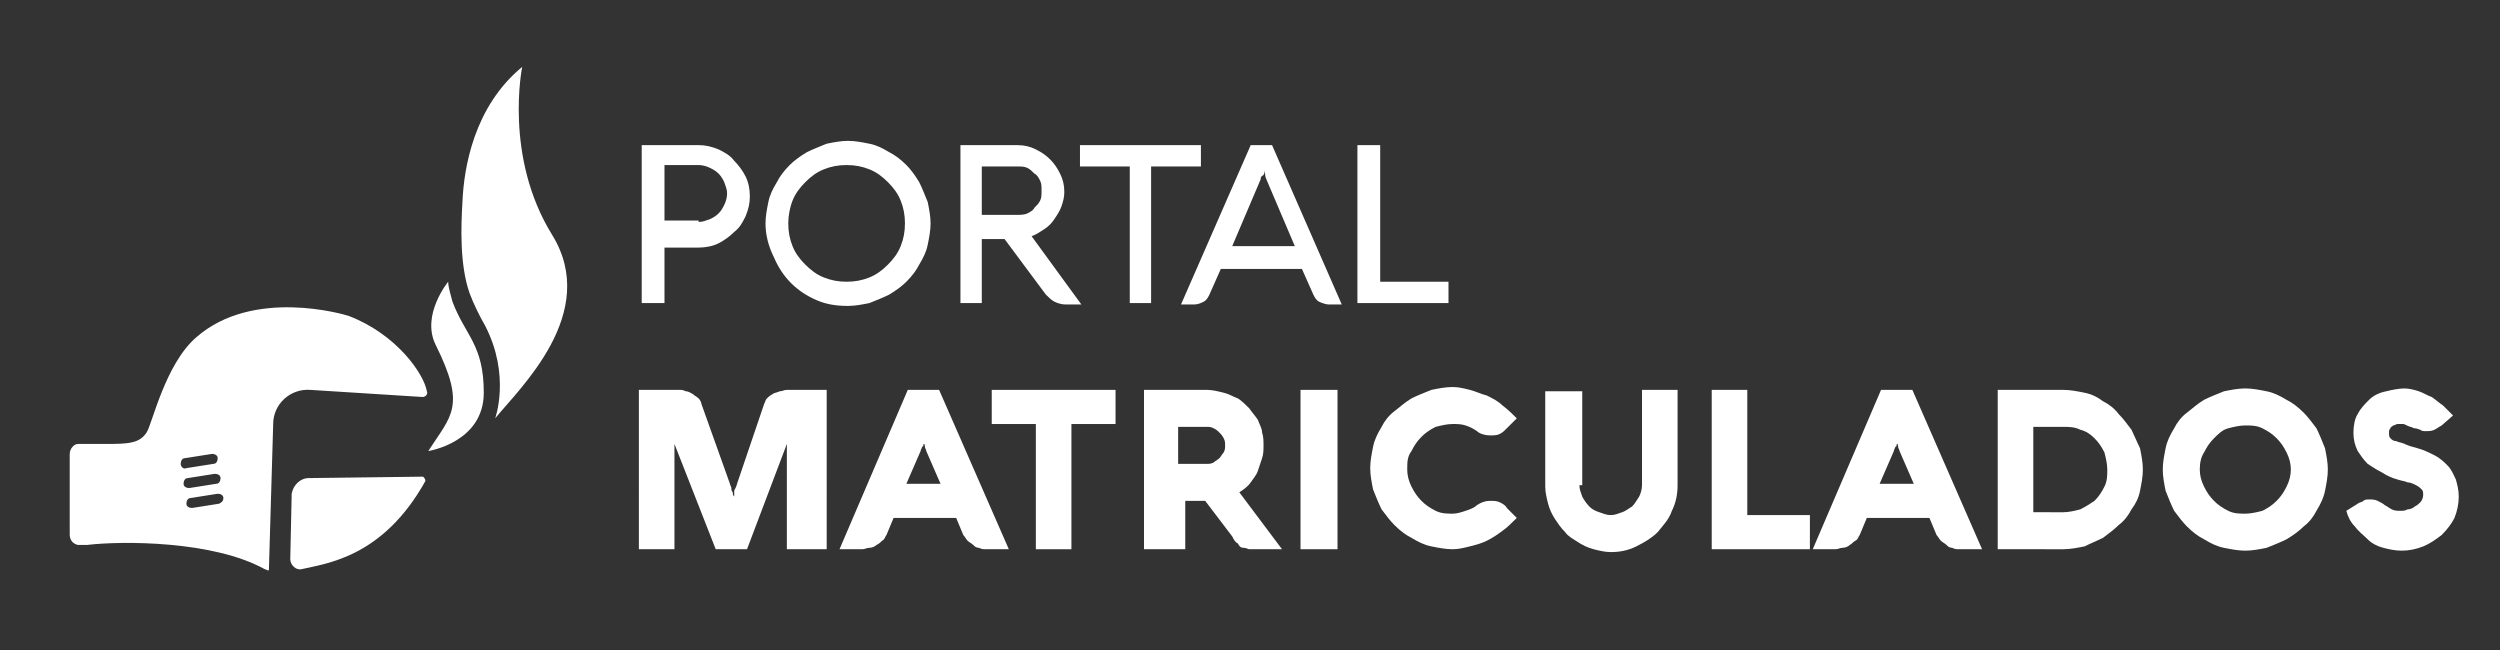 <?xml version="1.0" encoding="utf-8"?>
<!-- Generator: Adobe Illustrator 22.1.0, SVG Export Plug-In . SVG Version: 6.00 Build 0)  -->
<svg version="1.1" id="Layer_1" xmlns="http://www.w3.org/2000/svg" xmlns:xlink="http://www.w3.org/1999/xlink" x="0px" y="0px"
	 viewBox="0 0 175.7 45.7" style="enable-background:new 0 0 175.7 45.7;" xml:space="preserve">
<rect x="0" y="0" width="175.7" height="45.7" fill="#333333" stroke="none"/>
<style type="text/css">
	.st0{fill:#FFFFFF;}
</style>
<g>
	<g>
		<path class="st0" d="M46.6,21.3h-1.5V10.2h4c0.5,0,0.9,0.1,1.4,0.3c0.4,0.2,0.8,0.4,1.1,0.8c0.3,0.3,0.6,0.7,0.8,1.1
			c0.2,0.4,0.3,0.9,0.3,1.4s-0.1,0.9-0.3,1.4c-0.2,0.4-0.4,0.8-0.8,1.1c-0.3,0.3-0.7,0.6-1.1,0.8c-0.4,0.2-0.9,0.3-1.4,0.3h-2.4
			V21.3z M49.1,15.6c0.3,0,0.5-0.1,0.8-0.2c0.2-0.1,0.4-0.2,0.6-0.4c0.2-0.2,0.3-0.4,0.4-0.6s0.2-0.5,0.2-0.8c0-0.3-0.1-0.5-0.2-0.8
			c-0.1-0.2-0.2-0.4-0.4-0.6c-0.2-0.2-0.4-0.3-0.6-0.4s-0.5-0.2-0.8-0.2h-2.4v3.9H49.1z"/>
		<path class="st0" d="M53.8,15.7c0-0.5,0.1-1,0.2-1.5c0.1-0.5,0.3-0.9,0.6-1.4c0.2-0.4,0.5-0.8,0.9-1.2c0.3-0.3,0.7-0.6,1.2-0.9
			c0.4-0.2,0.9-0.4,1.4-0.6c0.5-0.1,1-0.2,1.5-0.2c0.5,0,1,0.1,1.5,0.2c0.5,0.1,0.9,0.3,1.4,0.6c0.4,0.2,0.8,0.5,1.2,0.9
			c0.3,0.3,0.6,0.7,0.9,1.2c0.2,0.4,0.4,0.9,0.6,1.4c0.1,0.5,0.2,1,0.2,1.5c0,0.5-0.1,1-0.2,1.5c-0.1,0.5-0.3,0.9-0.6,1.4
			c-0.2,0.4-0.5,0.8-0.9,1.2c-0.3,0.3-0.7,0.6-1.2,0.9c-0.4,0.2-0.9,0.4-1.4,0.6c-0.5,0.1-1,0.2-1.5,0.2c-0.8,0-1.5-0.1-2.2-0.4
			c-0.7-0.3-1.3-0.7-1.8-1.2c-0.5-0.5-0.9-1.1-1.2-1.8C54,17.3,53.8,16.5,53.8,15.7z M55.4,15.7c0,0.6,0.1,1.1,0.3,1.6
			c0.2,0.5,0.5,0.9,0.9,1.3c0.4,0.4,0.8,0.7,1.3,0.9c0.5,0.2,1,0.3,1.6,0.3c0.6,0,1.1-0.1,1.6-0.3c0.5-0.2,0.9-0.5,1.3-0.9
			c0.4-0.4,0.7-0.8,0.9-1.3c0.2-0.5,0.3-1,0.3-1.6s-0.1-1.1-0.3-1.6c-0.2-0.5-0.5-0.9-0.9-1.3c-0.4-0.4-0.8-0.7-1.3-0.9
			c-0.5-0.2-1-0.3-1.6-0.3c-0.6,0-1.1,0.1-1.6,0.3c-0.5,0.2-0.9,0.5-1.3,0.9c-0.4,0.4-0.7,0.8-0.9,1.3
			C55.5,14.6,55.4,15.2,55.4,15.7z"/>
		<path class="st0" d="M69,21.3h-1.5V10.2h4c0.5,0,0.9,0.1,1.3,0.3c0.4,0.2,0.7,0.4,1,0.7s0.5,0.6,0.7,1c0.2,0.4,0.3,0.8,0.3,1.3
			c0,0.4-0.1,0.7-0.2,1c-0.1,0.3-0.3,0.6-0.5,0.9c-0.2,0.3-0.4,0.5-0.7,0.7c-0.3,0.2-0.6,0.4-0.9,0.5l3.5,4.8h-1.1
			c-0.3,0-0.6-0.1-0.8-0.2c-0.2-0.1-0.4-0.3-0.6-0.5l-2.9-3.9H69V21.3z M69,11.7v3.4h2.5c0.2,0,0.5,0,0.7-0.1
			c0.2-0.1,0.4-0.2,0.5-0.4c0.2-0.2,0.3-0.3,0.4-0.5c0.1-0.2,0.1-0.4,0.1-0.7s0-0.5-0.1-0.7c-0.1-0.2-0.2-0.4-0.4-0.5
			c-0.2-0.2-0.3-0.3-0.5-0.4c-0.2-0.1-0.4-0.1-0.7-0.1H69z"/>
		<path class="st0" d="M75.9,11.7v-1.5h8.5v1.5h-3.5v9.6h-1.5v-9.6H75.9z"/>
		<path class="st0" d="M87.9,10.2h1.5l4.9,11.2h-0.9c-0.2,0-0.5-0.1-0.7-0.2c-0.2-0.1-0.3-0.3-0.4-0.5l-0.8-1.8h-5.7l-0.8,1.8
			c-0.1,0.2-0.2,0.4-0.4,0.5c-0.2,0.1-0.4,0.2-0.7,0.2h-0.9L87.9,10.2z M88.6,12.6l-2,4.7h4.4l-2-4.7c-0.1-0.2-0.1-0.4-0.1-0.7
			c0,0.1,0,0.2-0.1,0.4C88.6,12.4,88.6,12.5,88.6,12.6z"/>
		<path class="st0" d="M95.4,21.3V10.2H97v9.6h4.8v1.5H95.4z"/>
		<path class="st0" d="M57.8,38.6h-2.5v-7.4l-2.8,7.4h-2.2l-2.9-7.4v7.4h-2.5V27.4h2.8c0.2,0,0.3,0,0.5,0.1c0.2,0,0.3,0.1,0.5,0.2
			c0.1,0.1,0.3,0.2,0.4,0.3c0.1,0.1,0.2,0.3,0.2,0.4l2,5.6c0,0.1,0.1,0.2,0.1,0.3c0,0.1,0,0.2,0.1,0.3c0,0.1,0,0.2,0.1,0.3
			c0-0.1,0-0.2,0-0.3c0-0.1,0-0.2,0.1-0.3c0-0.1,0.1-0.2,0.1-0.3l1.9-5.6c0.1-0.2,0.1-0.3,0.2-0.4c0.1-0.1,0.2-0.2,0.4-0.3
			c0.1-0.1,0.3-0.1,0.5-0.2c0.2,0,0.3-0.1,0.5-0.1h2.8V38.6z"/>
		<path class="st0" d="M63.8,27.4H66l4.9,11.2h-1.6c-0.2,0-0.3,0-0.5-0.1c-0.2,0-0.3-0.1-0.4-0.2c-0.1-0.1-0.3-0.2-0.4-0.3
			c-0.1-0.1-0.2-0.3-0.3-0.4l-0.5-1.2h-4.4l-0.5,1.2c-0.1,0.1-0.1,0.3-0.3,0.4c-0.1,0.1-0.2,0.2-0.4,0.3c-0.1,0.1-0.3,0.2-0.5,0.2
			c-0.2,0-0.3,0.1-0.5,0.1h-1.6L63.8,27.4z M63.7,34h2.4l-1-2.3c0-0.1-0.1-0.2-0.1-0.3c0-0.1,0-0.2-0.1-0.2c0-0.1,0-0.2,0-0.2
			c0,0.1,0,0.2,0,0.2c0,0.1,0,0.2-0.1,0.2c0,0.1-0.1,0.2-0.1,0.3L63.7,34z"/>
		<path class="st0" d="M69.7,29.8v-2.4h8.7v2.4h-3.1v8.8h-2.5v-8.8H69.7z"/>
		<path class="st0" d="M82.9,38.6h-2.5V27.4h4.4c0.4,0,0.8,0.1,1.2,0.2c0.4,0.1,0.7,0.3,1,0.4c0.3,0.2,0.5,0.4,0.8,0.7
			c0.2,0.3,0.4,0.5,0.6,0.8c0.1,0.3,0.3,0.6,0.3,0.9c0.1,0.3,0.1,0.6,0.1,0.9c0,0.3,0,0.6-0.1,0.9c-0.1,0.3-0.2,0.6-0.3,0.9
			c-0.1,0.3-0.3,0.5-0.5,0.8c-0.2,0.3-0.5,0.5-0.8,0.7l3,4h-2.1h0c0,0-0.1,0-0.2,0c-0.1,0-0.2-0.1-0.4-0.1s-0.3-0.1-0.4-0.3
			c-0.2-0.1-0.3-0.3-0.4-0.5l-1.9-2.5h-1.4V38.6z M84.8,32.6c0.2,0,0.3,0,0.5-0.1c0.1-0.1,0.3-0.2,0.4-0.3c0.1-0.1,0.2-0.3,0.3-0.4
			c0.1-0.2,0.1-0.3,0.1-0.5c0-0.2,0-0.3-0.1-0.5c-0.1-0.2-0.2-0.3-0.3-0.4c-0.1-0.1-0.2-0.2-0.4-0.3C85.1,30,85,30,84.8,30h-2v2.6
			H84.8z"/>
		<path class="st0" d="M94,38.6h-2.6V27.4H94V38.6z"/>
		<path class="st0" d="M98.9,33c0,0.4,0.1,0.8,0.3,1.2c0.2,0.4,0.4,0.7,0.7,1c0.3,0.3,0.6,0.5,1,0.7c0.4,0.2,0.8,0.2,1.2,0.2
			c0.3,0,0.6-0.1,0.9-0.2c0.3-0.1,0.6-0.2,0.8-0.4c0.3-0.2,0.6-0.3,0.9-0.3c0.3,0,0.5,0,0.7,0.1c0.2,0.1,0.4,0.2,0.5,0.4l0.7,0.7
			c-0.3,0.3-0.7,0.7-1,0.9c-0.4,0.3-0.7,0.5-1.1,0.7s-0.8,0.3-1.2,0.4c-0.4,0.1-0.8,0.2-1.2,0.2c-0.5,0-1-0.1-1.5-0.2
			c-0.5-0.1-0.9-0.3-1.4-0.6c-0.4-0.2-0.8-0.5-1.2-0.9c-0.3-0.3-0.6-0.7-0.9-1.1c-0.2-0.4-0.4-0.9-0.6-1.4c-0.1-0.5-0.2-1-0.2-1.5
			c0-0.5,0.1-1,0.2-1.5c0.1-0.5,0.3-0.9,0.6-1.4c0.2-0.4,0.5-0.8,0.9-1.1s0.7-0.6,1.2-0.9c0.4-0.2,0.9-0.4,1.4-0.6
			c0.5-0.1,1-0.2,1.5-0.2c0.4,0,0.8,0.1,1.2,0.2c0.4,0.1,0.8,0.3,1.2,0.4c0.4,0.2,0.8,0.4,1.1,0.7c0.4,0.3,0.7,0.6,1,0.9l-0.7,0.7
			c-0.2,0.2-0.3,0.3-0.5,0.4c-0.2,0.1-0.4,0.1-0.7,0.1c-0.3,0-0.7-0.1-0.9-0.3c-0.3-0.2-0.5-0.3-0.8-0.4c-0.3-0.1-0.6-0.1-0.9-0.1
			c-0.4,0-0.8,0.1-1.2,0.2c-0.4,0.2-0.7,0.4-1,0.7c-0.3,0.3-0.5,0.6-0.7,1C98.9,32.1,98.9,32.5,98.9,33z"/>
		<path class="st0" d="M111,34.1c0,0.3,0.1,0.5,0.2,0.8c0.1,0.2,0.3,0.5,0.5,0.7c0.2,0.2,0.4,0.3,0.7,0.4c0.3,0.1,0.5,0.2,0.8,0.2
			s0.5-0.1,0.8-0.2c0.3-0.1,0.5-0.3,0.7-0.4c0.2-0.2,0.3-0.4,0.5-0.7c0.1-0.2,0.2-0.5,0.2-0.8v-6.7h2.5v6.7c0,0.6-0.1,1.2-0.4,1.8
			c-0.2,0.6-0.6,1-1,1.5c-0.4,0.4-0.9,0.7-1.5,1s-1.2,0.4-1.8,0.4c-0.4,0-0.8-0.1-1.2-0.2c-0.4-0.1-0.8-0.3-1.1-0.5
			c-0.3-0.2-0.7-0.4-0.9-0.7c-0.3-0.3-0.5-0.6-0.7-0.9c-0.2-0.3-0.4-0.7-0.5-1.1c-0.1-0.4-0.2-0.8-0.2-1.2v-6.7h2.6V34.1z"/>
		<path class="st0" d="M120.3,38.6V27.4h2.5v8.8h4.4v2.4H120.3z"/>
		<path class="st0" d="M132.2,27.4h2.2l4.9,11.2h-1.6c-0.2,0-0.3,0-0.5-0.1c-0.2,0-0.3-0.1-0.4-0.2c-0.1-0.1-0.3-0.2-0.4-0.3
			c-0.1-0.1-0.2-0.3-0.3-0.4l-0.5-1.2h-4.4l-0.5,1.2c-0.1,0.1-0.1,0.3-0.3,0.4s-0.2,0.2-0.4,0.3c-0.1,0.1-0.3,0.2-0.5,0.2
			c-0.2,0-0.3,0.1-0.5,0.1h-1.6L132.2,27.4z M132.1,34h2.4l-1-2.3c0-0.1-0.1-0.2-0.1-0.3c0-0.1,0-0.2-0.1-0.2c0-0.1,0-0.2,0-0.2
			c0,0.1,0,0.2,0,0.2c0,0.1,0,0.2-0.1,0.2c0,0.1-0.1,0.2-0.1,0.3L132.1,34z"/>
		<path class="st0" d="M140.4,38.6V27.4h4.6c0.5,0,1,0.1,1.5,0.2c0.5,0.1,0.9,0.3,1.3,0.6c0.4,0.2,0.8,0.5,1.1,0.9
			c0.3,0.3,0.6,0.7,0.9,1.1c0.2,0.4,0.4,0.9,0.6,1.3c0.1,0.5,0.2,1,0.2,1.5c0,0.5-0.1,1-0.2,1.5c-0.1,0.5-0.3,0.9-0.6,1.3
			c-0.2,0.4-0.5,0.8-0.9,1.1c-0.3,0.3-0.7,0.6-1.1,0.9c-0.4,0.2-0.9,0.4-1.3,0.6c-0.5,0.1-1,0.2-1.5,0.2H140.4z M145,36
			c0.4,0,0.8-0.1,1.2-0.2c0.4-0.2,0.7-0.4,1-0.6c0.3-0.3,0.5-0.6,0.7-1c0.2-0.4,0.2-0.8,0.2-1.2c0-0.4-0.1-0.8-0.2-1.2
			c-0.2-0.4-0.4-0.7-0.7-1c-0.3-0.3-0.6-0.5-1-0.6c-0.4-0.2-0.8-0.2-1.2-0.2h-2.1v6H145z"/>
		<path class="st0" d="M152,33c0-0.5,0.1-1,0.2-1.5c0.1-0.5,0.3-0.9,0.6-1.4c0.2-0.4,0.5-0.8,0.9-1.1s0.7-0.6,1.2-0.9
			c0.4-0.2,0.9-0.4,1.4-0.6c0.5-0.1,1-0.2,1.5-0.2c0.5,0,1,0.1,1.5,0.2c0.5,0.1,0.9,0.3,1.4,0.6c0.4,0.2,0.8,0.5,1.2,0.9
			c0.3,0.3,0.6,0.7,0.9,1.1c0.2,0.4,0.4,0.9,0.6,1.4c0.1,0.5,0.2,1,0.2,1.5c0,0.5-0.1,1-0.2,1.5c-0.1,0.5-0.3,0.9-0.6,1.4
			c-0.2,0.4-0.5,0.8-0.9,1.1c-0.3,0.3-0.7,0.6-1.2,0.9c-0.4,0.2-0.9,0.4-1.4,0.6c-0.5,0.1-1,0.2-1.5,0.2c-0.5,0-1-0.1-1.5-0.2
			c-0.5-0.1-0.9-0.3-1.4-0.6c-0.4-0.2-0.8-0.5-1.2-0.9c-0.3-0.3-0.6-0.7-0.9-1.1c-0.2-0.4-0.4-0.9-0.6-1.4C152.1,34,152,33.5,152,33
			z M154.6,33c0,0.4,0.1,0.8,0.3,1.2c0.2,0.4,0.4,0.7,0.7,1c0.3,0.3,0.6,0.5,1,0.7c0.4,0.2,0.8,0.2,1.2,0.2c0.4,0,0.8-0.1,1.2-0.2
			c0.4-0.2,0.7-0.4,1-0.7c0.3-0.3,0.5-0.6,0.7-1c0.2-0.4,0.3-0.8,0.3-1.2s-0.1-0.8-0.3-1.2c-0.2-0.4-0.4-0.7-0.7-1
			c-0.3-0.3-0.6-0.5-1-0.7c-0.4-0.2-0.8-0.2-1.2-0.2c-0.4,0-0.8,0.1-1.2,0.2s-0.7,0.4-1,0.7c-0.3,0.3-0.5,0.6-0.7,1
			C154.7,32.1,154.6,32.5,154.6,33z"/>
		<path class="st0" d="M168.9,29.8c-0.1,0-0.3,0-0.4,0c-0.1,0-0.2,0.1-0.3,0.1c-0.1,0.1-0.2,0.1-0.2,0.2c-0.1,0.1-0.1,0.2-0.1,0.3
			c0,0.2,0,0.3,0.1,0.4c0.1,0.1,0.2,0.2,0.4,0.2c0.2,0.1,0.4,0.1,0.6,0.2s0.5,0.2,0.9,0.3c0.4,0.1,0.8,0.3,1.2,0.5
			c0.4,0.2,0.7,0.5,0.9,0.7c0.3,0.3,0.4,0.6,0.6,1c0.1,0.4,0.2,0.7,0.2,1.2c0,0.5-0.1,1-0.3,1.5c-0.2,0.4-0.5,0.8-0.9,1.2
			c-0.4,0.3-0.8,0.6-1.3,0.8c-0.5,0.2-1,0.3-1.5,0.3c-0.5,0-0.9-0.1-1.3-0.2c-0.4-0.1-0.8-0.3-1.1-0.6s-0.6-0.5-0.9-0.9
			c-0.3-0.3-0.5-0.7-0.6-1.1l0.8-0.5c0.1-0.1,0.3-0.1,0.4-0.2s0.3-0.1,0.4-0.1c0.2,0,0.4,0,0.6,0.1s0.4,0.2,0.5,0.3
			c0.2,0.1,0.3,0.2,0.5,0.3c0.2,0.1,0.4,0.1,0.6,0.1c0.2,0,0.3,0,0.5-0.1c0.2,0,0.4-0.1,0.5-0.2c0.2-0.1,0.3-0.2,0.4-0.3
			c0.1-0.1,0.2-0.3,0.2-0.5c0-0.2,0-0.3-0.1-0.4c-0.1-0.1-0.2-0.2-0.4-0.3c-0.2-0.1-0.4-0.2-0.6-0.2c-0.2-0.1-0.4-0.1-0.7-0.2
			c-0.4-0.1-0.8-0.3-1.1-0.5c-0.4-0.2-0.7-0.4-1-0.6c-0.3-0.3-0.5-0.6-0.7-0.9c-0.2-0.4-0.3-0.8-0.3-1.3c0-0.5,0.1-1,0.3-1.3
			c0.2-0.4,0.5-0.7,0.8-1c0.3-0.3,0.7-0.5,1.2-0.6c0.4-0.1,0.9-0.2,1.3-0.2c0.3,0,0.7,0.1,1,0.2c0.3,0.1,0.6,0.3,0.9,0.4
			c0.3,0.2,0.5,0.4,0.8,0.6c0.2,0.2,0.5,0.5,0.7,0.7l-0.8,0.7c-0.2,0.1-0.3,0.2-0.5,0.3s-0.4,0.1-0.6,0.1c-0.2,0-0.3,0-0.4-0.1
			c-0.1,0-0.2-0.1-0.4-0.1c-0.1,0-0.2-0.1-0.3-0.1C169.1,29.9,169,29.8,168.9,29.8z"/>
	</g>
</g>
<g>
	<g>
		<path class="st0" d="M34.8,29.4c0,0,1.1-3-0.7-6.5c-0.4-0.7-0.8-1.5-1.1-2.3c-0.7-2-0.6-4.7-0.5-6.4c0.1-2.4,0.8-6.7,4.2-9.5
			c0,0-1.3,6.3,2.1,11.8C42.2,22,36.5,27.3,34.8,29.4z"/>
		<path class="st0" d="M30.1,31.7c0,0,3.9-0.6,3.9-4.1c0-3.4-1.3-4-2.2-6.4c-0.1-0.4-0.3-1-0.3-1.4c0,0-1.9,2.3-0.9,4.4
			C32.8,28.6,31.7,29.2,30.1,31.7z"/>
	</g>
</g>
<path class="st0" d="M29.7,33.5l-8,0.1c-0.6,0-1.1,0.5-1.2,1.1l-0.1,4.6c0,0.4,0.4,0.8,0.8,0.7c1.7-0.4,5.7-0.8,8.7-6.2
	C29.9,33.7,29.8,33.5,29.7,33.5z"/>
<path class="st0" d="M24.5,22.2c-0.3-0.1-6.7-2-10.7,1.5c-2.2,1.9-3.1,6.1-3.5,6.7c-0.6,0.9-1.5,0.8-4.2,0.8c0,0,0,0,0,0
	c-0.1,0-0.6,0-0.6,0c-0.2,0-0.3,0.1-0.4,0.2l0,0c-0.1,0.1-0.2,0.3-0.2,0.5v5.7c0,0.2,0.1,0.4,0.2,0.5h0c0.1,0.1,0.3,0.2,0.4,0.2h0.4
	c0,0,0.1,0,0.1,0c0,0,0,0,0.1,0h0c2.5-0.3,8.9-0.3,12.5,1.7c0.1,0,0.3,0.2,0.3,0l0.3-10.2c0-1.4,1.2-2.5,2.6-2.4l7.9,0.5
	c0.2,0,0.4-0.2,0.3-0.4C29.8,26.3,27.9,23.5,24.5,22.2z M12.7,32.6c0-0.2,0.1-0.4,0.3-0.4l1.9-0.3c0.2,0,0.4,0.1,0.4,0.3
	s-0.1,0.4-0.3,0.4l-1.9,0.3C12.9,33,12.7,32.8,12.7,32.6z M12.9,34c0-0.2,0.1-0.4,0.3-0.4l1.9-0.3c0.2,0,0.4,0.1,0.4,0.3
	c0,0.2-0.1,0.4-0.3,0.4l-1.9,0.3C13.1,34.3,12.9,34.2,12.9,34z M15.4,35.4l-1.9,0.3c-0.2,0-0.4-0.1-0.4-0.3c0-0.2,0.1-0.4,0.3-0.4
	l1.9-0.3c0.2,0,0.4,0.1,0.4,0.3C15.7,35.2,15.6,35.3,15.4,35.4z"/>
</svg>
